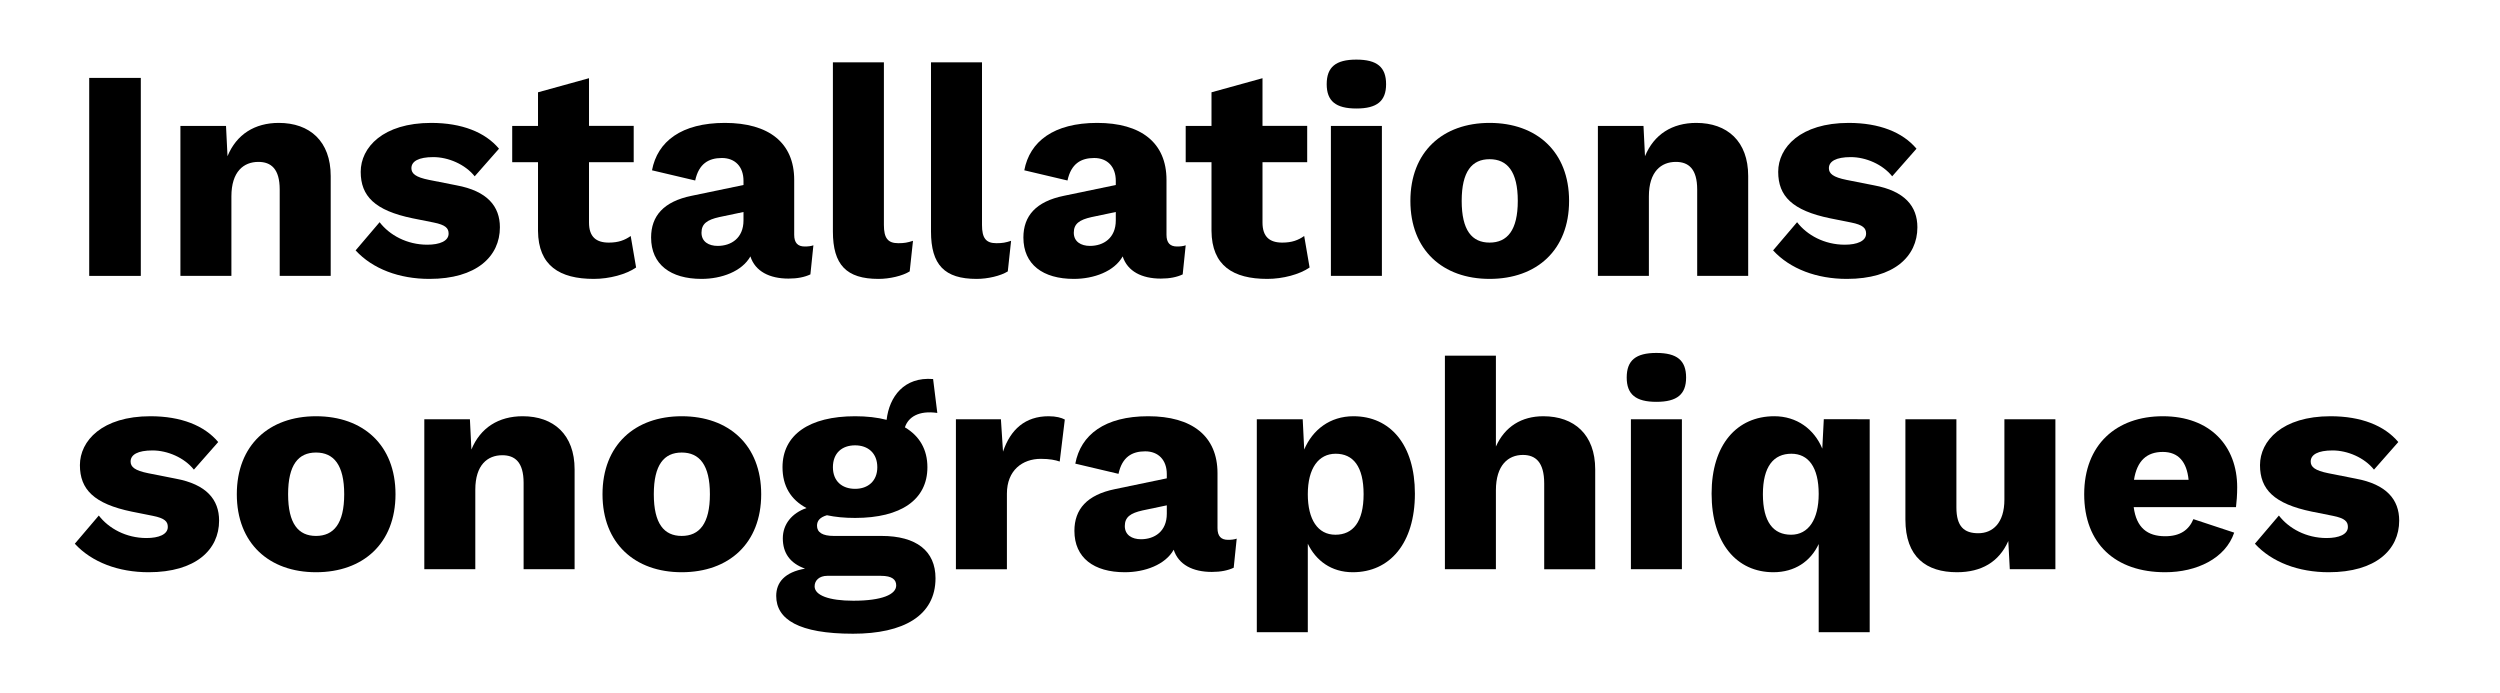 <?xml version="1.0" encoding="utf-8"?>
<!-- Generator: Adobe Illustrator 26.0.1, SVG Export Plug-In . SVG Version: 6.00 Build 0)  -->
<svg version="1.0" id="Calque_1" xmlns="http://www.w3.org/2000/svg" xmlns:xlink="http://www.w3.org/1999/xlink" x="0px" y="0px"
	 viewBox="0 0 750 208" style="enable-background:new 0 0 750 208;" xml:space="preserve">
<g>
	<path d="M42.243,82.769H26.763V23.372h15.479V82.769z"/>
	<path d="M99.211,52.8v29.969h-15.3V56.85c0-6.21-2.61-8.28-6.39-8.28c-4.41,0-8.1,2.88-8.1,10.35v23.849H54.123V37.771h13.68
		l0.45,9.089c2.7-6.57,8.19-9.989,15.39-9.989C92.911,36.871,99.211,42.361,99.211,52.8z"/>
	<path d="M106.683,75.119l7.2-8.459c2.97,3.87,8.189,6.75,14.309,6.75c3.69,0,6.39-1.08,6.39-3.33c0-1.62-0.9-2.61-4.5-3.33
		l-6.3-1.26c-11.339-2.34-15.569-6.66-15.569-13.949c0-7.29,6.66-14.669,21.149-14.669c9.179,0,16.199,2.79,20.339,7.74l-7.29,8.279
		c-2.88-3.6-7.92-5.76-12.419-5.76c-4.41,0-6.57,1.26-6.57,3.33c0,1.62,1.26,2.7,5.31,3.51l8.19,1.62
		c9.27,1.71,13.049,6.3,13.049,12.599c0,8.73-7.02,15.479-21.149,15.479C119.822,83.669,111.812,80.699,106.683,75.119z"/>
	<path d="M190.83,80.249c-2.97,2.07-8.009,3.42-12.689,3.42c-10.259,0-16.649-3.96-16.739-14.399V48.661h-7.74v-10.89h7.74v-10.08
		l15.299-4.23v14.31h13.41v10.89H176.7V66.75c0,4.32,2.16,6.03,5.94,6.03c2.88,0,4.77-0.72,6.57-1.98L190.83,80.249z"/>
	<path d="M244.019,73.589l-0.9,8.729c-1.71,0.81-3.87,1.26-6.57,1.26c-5.67,0-9.99-2.16-11.43-6.66c-2.52,4.5-8.64,6.75-14.669,6.75
		c-9.27,0-15.12-4.32-15.12-12.419c0-6.479,3.78-10.8,12.149-12.509l15.569-3.24v-1.26c0-4.23-2.52-6.84-6.479-6.84
		c-3.96,0-6.93,1.71-8.01,6.75l-12.959-3.06c1.62-8.64,8.82-14.219,21.869-14.219c13.14,0,20.789,5.939,20.789,17.099v16.469
		c0,2.43,1.08,3.51,3.15,3.51C242.398,73.949,243.299,73.859,244.019,73.589z M223.049,66.12V63.6l-7.29,1.53
		c-3.6,0.81-5.31,1.98-5.31,4.68s2.16,3.96,4.859,3.96C219.359,73.77,223.049,71.43,223.049,66.12z"/>
	<path d="M265.169,67.47c0,3.96,1.17,5.49,4.32,5.49c1.8,0,2.79-0.18,4.41-0.72l-0.99,9.18c-2.16,1.35-6.03,2.25-9.359,2.25
		c-9.629,0-13.68-4.23-13.68-14.219V18.692h15.3V67.47z"/>
	<path d="M294.599,67.47c0,3.96,1.17,5.49,4.32,5.49c1.8,0,2.79-0.18,4.41-0.72l-0.99,9.18c-2.16,1.35-6.03,2.25-9.359,2.25
		c-9.629,0-13.68-4.23-13.68-14.219V18.692h15.3V67.47z"/>
	<path d="M355.707,73.589l-0.9,8.729c-1.709,0.81-3.869,1.26-6.569,1.26c-5.67,0-9.99-2.16-11.43-6.66
		c-2.52,4.5-8.64,6.75-14.669,6.75c-9.27,0-15.12-4.32-15.12-12.419c0-6.479,3.78-10.8,12.149-12.509l15.569-3.24v-1.26
		c0-4.23-2.52-6.84-6.479-6.84c-3.96,0-6.93,1.71-8.01,6.75l-12.959-3.06c1.62-8.64,8.82-14.219,21.869-14.219
		c13.14,0,20.789,5.939,20.789,17.099v16.469c0,2.43,1.08,3.51,3.15,3.51C354.087,73.949,354.987,73.859,355.707,73.589z
		 M334.738,66.12V63.6l-7.29,1.53c-3.6,0.81-5.31,1.98-5.31,4.68s2.16,3.96,4.859,3.96C331.048,73.77,334.738,71.43,334.738,66.12z"
		/>
	<path d="M392.878,80.249c-2.97,2.07-8.01,3.42-12.689,3.42c-10.26,0-16.649-3.96-16.739-14.399V48.661h-7.74v-10.89h7.74v-10.08
		l15.299-4.23v14.31h13.409v10.89h-13.409V66.75c0,4.32,2.16,6.03,5.939,6.03c2.881,0,4.771-0.72,6.57-1.98L392.878,80.249z"/>
	<path d="M398.009,25.261c0-5.13,2.7-7.379,8.91-7.379s8.909,2.25,8.909,7.379c0,5.04-2.699,7.29-8.909,7.29
		S398.009,30.301,398.009,25.261z M414.568,82.769H399.27V37.771h15.299V82.769z"/>
	<path d="M470.726,60.27c0,14.759-9.72,23.399-23.849,23.399c-14.04,0-23.76-8.64-23.76-23.399s9.72-23.399,23.76-23.399
		C461.006,36.871,470.726,45.511,470.726,60.27z M438.507,60.27c0,8.819,3.06,12.509,8.37,12.509c5.31,0,8.459-3.69,8.459-12.509
		c0-8.82-3.149-12.51-8.459-12.51C441.566,47.76,438.507,51.45,438.507,60.27z"/>
	<path d="M524.456,52.8v29.969h-15.3V56.85c0-6.21-2.609-8.28-6.39-8.28c-4.409,0-8.1,2.88-8.1,10.35v23.849h-15.299V37.771h13.679
		l0.45,9.089c2.7-6.57,8.189-9.989,15.39-9.989C518.156,36.871,524.456,42.361,524.456,52.8z"/>
	<path d="M531.928,75.119l7.199-8.459c2.971,3.87,8.19,6.75,14.31,6.75c3.69,0,6.39-1.08,6.39-3.33c0-1.62-0.899-2.61-4.499-3.33
		l-6.3-1.26c-11.34-2.34-15.569-6.66-15.569-13.949c0-7.29,6.659-14.669,21.148-14.669c9.18,0,16.199,2.79,20.34,7.74l-7.29,8.279
		c-2.88-3.6-7.92-5.76-12.42-5.76c-4.409,0-6.569,1.26-6.569,3.33c0,1.62,1.26,2.7,5.31,3.51l8.189,1.62
		c9.27,1.71,13.05,6.3,13.05,12.599c0,8.73-7.02,15.479-21.149,15.479C545.067,83.669,537.058,80.699,531.928,75.119z"/>
	<path d="M22.443,163.119l7.2-8.459c2.97,3.87,8.189,6.75,14.309,6.75c3.69,0,6.39-1.08,6.39-3.33c0-1.62-0.9-2.61-4.5-3.33
		l-6.3-1.26c-11.339-2.34-15.569-6.66-15.569-13.949c0-7.29,6.66-14.669,21.149-14.669c9.179,0,16.199,2.79,20.339,7.74l-7.29,8.279
		c-2.88-3.6-7.92-5.76-12.419-5.76c-4.41,0-6.57,1.26-6.57,3.33c0,1.62,1.26,2.7,5.31,3.51l8.19,1.62
		c9.27,1.71,13.049,6.3,13.049,12.599c0,8.73-7.02,15.479-21.149,15.479C35.583,171.669,27.573,168.699,22.443,163.119z"/>
	<path d="M118.651,148.27c0,14.759-9.719,23.399-23.849,23.399c-14.039,0-23.759-8.64-23.759-23.399s9.72-23.399,23.759-23.399
		C108.932,124.871,118.651,133.511,118.651,148.27z M86.432,148.27c0,8.819,3.06,12.509,8.37,12.509c5.31,0,8.46-3.69,8.46-12.509
		c0-8.82-3.15-12.51-8.46-12.51C89.492,135.76,86.432,139.45,86.432,148.27z"/>
	<path d="M172.381,140.8v29.969h-15.299V144.85c0-6.21-2.61-8.28-6.39-8.28c-4.41,0-8.1,2.88-8.1,10.35v23.849h-15.299v-44.998
		h13.68l0.45,9.089c2.7-6.57,8.19-9.989,15.39-9.989C166.082,124.871,172.381,130.361,172.381,140.8z"/>
	<path d="M228.36,148.27c0,14.759-9.72,23.399-23.849,23.399c-14.039,0-23.759-8.64-23.759-23.399s9.72-23.399,23.759-23.399
		C218.641,124.871,228.36,133.511,228.36,148.27z M196.142,148.27c0,8.819,3.06,12.509,8.37,12.509c5.31,0,8.46-3.69,8.46-12.509
		c0-8.82-3.15-12.51-8.46-12.51C199.202,135.76,196.142,139.45,196.142,148.27z"/>
	<path d="M280.652,173.469c0,11.25-9.63,16.649-24.749,16.649c-16.29,0-23.039-4.32-23.039-11.339c0-4.05,2.52-7.11,8.64-8.19
		c-4.5-1.62-6.66-4.68-6.66-9.089c0-4.23,2.7-7.56,7.109-9.09c-4.77-2.52-7.2-6.66-7.2-12.239c0-9.72,8.01-15.299,21.779-15.299
		c3.51,0,6.66,0.36,9.45,1.08c0.81-6.93,5.22-12.959,13.949-12.239l1.26,10.169c-5.58-0.81-8.73,1.26-9.72,4.32
		c4.41,2.61,6.75,6.66,6.75,11.97c0,9.72-7.919,15.209-21.689,15.209c-3.15,0-5.94-0.27-8.459-0.81c-2.16,0.63-2.97,1.71-2.97,3.15
		c0,1.98,1.62,3.06,5.04,3.06h14.31C274.892,160.779,280.652,165.279,280.652,173.469z M268.862,175.629c0-1.71-1.17-2.88-4.59-2.88
		h-16.109c-2.34,0-3.78,1.35-3.78,3.15c0,2.7,4.32,4.32,11.609,4.32C264.632,180.219,268.862,178.329,268.862,175.629z
		 M249.873,140.17c0,4.14,2.7,6.479,6.66,6.479c3.87,0,6.66-2.34,6.66-6.479c0-4.23-2.79-6.57-6.66-6.57
		C252.573,133.601,249.873,135.94,249.873,140.17z"/>
	<path d="M286.773,125.771h13.5l0.63,9.72c2.25-6.66,6.66-10.62,13.68-10.62c2.25,0,3.87,0.45,4.859,0.99l-1.53,12.6
		c-1.26-0.45-3.06-0.81-5.669-0.81c-5.49,0-10.17,3.42-10.17,10.439v22.679h-15.299V125.771z"/>
	<path d="M371.011,161.589l-0.9,8.729c-1.71,0.81-3.869,1.26-6.569,1.26c-5.67,0-9.989-2.16-11.43-6.66
		c-2.52,4.5-8.64,6.75-14.669,6.75c-9.27,0-15.12-4.32-15.12-12.419c0-6.479,3.78-10.8,12.149-12.509l15.57-3.24v-1.26
		c0-4.23-2.521-6.84-6.48-6.84c-3.959,0-6.929,1.71-8.009,6.75l-12.959-3.06c1.62-8.64,8.82-14.219,21.869-14.219
		c13.14,0,20.789,5.939,20.789,17.099v16.469c0,2.43,1.08,3.51,3.149,3.51C369.391,161.949,370.291,161.859,371.011,161.589z
		 M350.042,154.12v-2.52l-7.29,1.53c-3.6,0.81-5.31,1.98-5.31,4.68s2.16,3.96,4.859,3.96
		C346.352,161.77,350.042,159.43,350.042,154.12z"/>
	<path d="M424.471,148.09c0,14.939-7.56,23.579-18.629,23.579c-6.48,0-11.07-3.51-13.5-8.55v26.549h-15.299v-63.897h13.769
		l0.45,9.089c2.521-5.939,7.74-9.989,14.76-9.989C417.091,124.871,424.471,133.42,424.471,148.09z M409.081,148.27
		c0-8.37-3.149-12.149-8.369-12.149c-5.13,0-8.37,4.32-8.37,12.149c0,7.56,2.97,12.149,8.279,12.149
		C405.842,160.419,409.081,156.64,409.081,148.27z"/>
	<path d="M433.473,106.692h15.299v27.269c2.7-6.03,7.74-9.089,14.22-9.089c9.27,0,15.569,5.49,15.569,15.929v29.969h-15.3V145.03
		c0-6.39-2.609-8.55-6.39-8.55c-4.41,0-8.1,3.06-8.1,10.62v23.669h-15.299V106.692z"/>
	<path d="M488.012,113.261c0-5.13,2.7-7.379,8.91-7.379s8.909,2.25,8.909,7.379c0,5.04-2.699,7.29-8.909,7.29
		S488.012,118.301,488.012,113.261z M504.571,170.769h-15.299v-44.998h15.299V170.769z"/>
	<path d="M560.908,125.771v63.897h-15.299v-26.459c-2.43,5.22-7.2,8.459-13.59,8.459c-10.979,0-18.539-8.64-18.539-23.579
		c0-14.759,7.649-23.219,18.81-23.219c6.749,0,11.97,3.87,14.399,9.719l0.45-8.819H560.908z M545.609,148.18
		c0-8.1-3.15-12.06-8.189-12.06c-5.311,0-8.55,3.78-8.55,12.149s3.149,12.149,8.46,12.149
		C542.55,160.419,545.609,155.83,545.609,148.18z"/>
	<path d="M571.62,155.83v-30.059h15.3v26.459c0,5.76,2.34,7.739,6.569,7.739c4.32,0,7.83-3.06,7.83-10.079v-24.119h15.299v44.998
		h-13.68l-0.449-8.459c-2.79,6.299-8.1,9.359-15.39,9.359C577.92,171.669,571.62,167.169,571.62,155.83z"/>
	<path d="M670.798,152.14h-30.689c0.811,6.21,4.14,8.73,9.45,8.73c4.499,0,7.109-1.89,8.459-5.13l12.24,4.05
		c-2.61,7.74-11.25,11.879-20.699,11.879c-14.939,0-24.3-8.55-24.3-23.399c0-14.85,9.63-23.399,23.579-23.399
		c14.22,0,22.319,8.91,22.319,21.329C671.157,148.45,670.978,150.7,670.798,152.14z M640.198,143.95h16.38
		c-0.54-5.4-3.06-8.37-7.74-8.37C644.068,135.581,641.099,138.19,640.198,143.95z"/>
	<path d="M676.469,163.119l7.199-8.459c2.971,3.87,8.19,6.75,14.31,6.75c3.69,0,6.39-1.08,6.39-3.33c0-1.62-0.899-2.61-4.499-3.33
		l-6.3-1.26c-11.34-2.34-15.569-6.66-15.569-13.949c0-7.29,6.659-14.669,21.148-14.669c9.18,0,16.199,2.79,20.34,7.74l-7.29,8.279
		c-2.88-3.6-7.92-5.76-12.42-5.76c-4.409,0-6.569,1.26-6.569,3.33c0,1.62,1.26,2.7,5.31,3.51l8.189,1.62
		c9.27,1.71,13.05,6.3,13.05,12.599c0,8.73-7.02,15.479-21.149,15.479C689.608,171.669,681.599,168.699,676.469,163.119z"/>
</g>
</svg>
